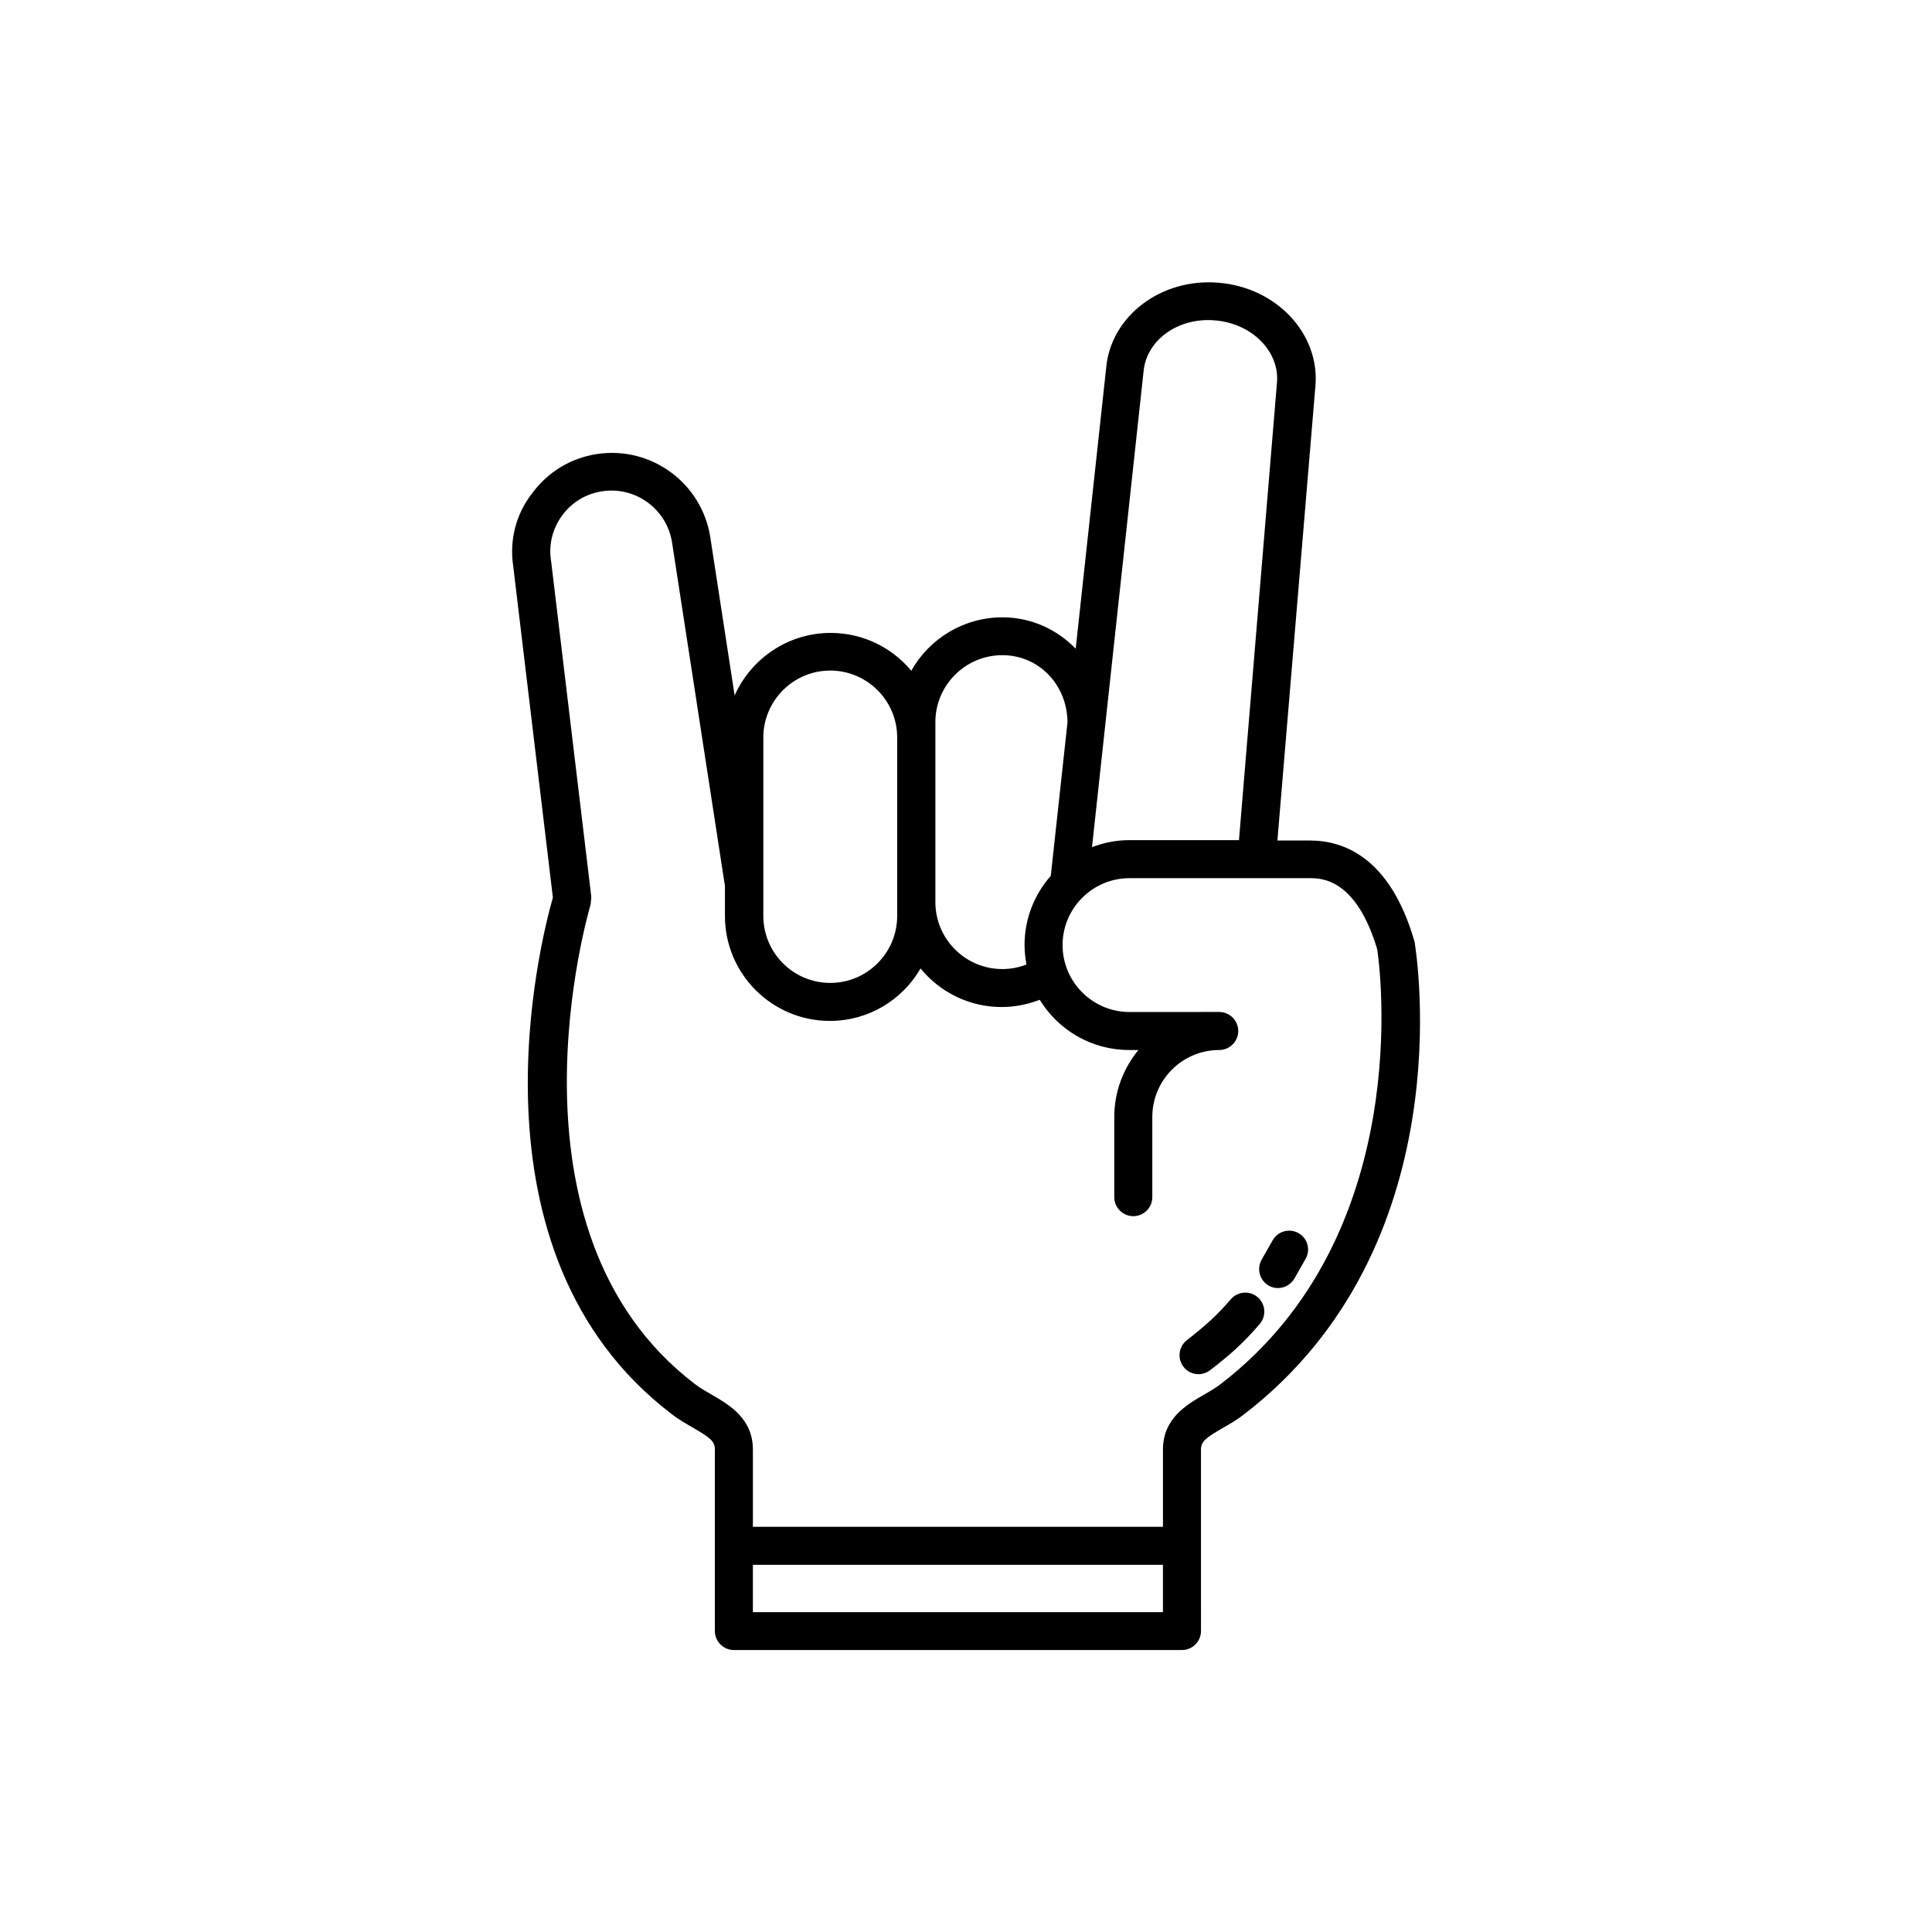 <?xml version="1.0" encoding="UTF-8"?>
<!-- Uploaded to: SVG Repo, www.svgrepo.com, Generator: SVG Repo Mixer Tools -->
<svg fill="#000000" width="800px" height="800px" version="1.1" viewBox="144 144 512 512" xmlns="http://www.w3.org/2000/svg">
 <g>
  <path d="m280.04 294.3 10.48 87.562c-3.023 10.578-24.789 94.012 31.488 136.89 1.863 1.461 3.879 2.57 5.594 3.578 4.637 2.672 5.844 3.629 5.844 5.793v48.113c0 2.769 2.266 5.039 5.039 5.039h118.75c2.769 0 5.039-2.266 5.039-5.039l-0.004-22.574v-25.492c0-2.117 1.16-3.074 5.793-5.742 1.762-1.008 3.777-2.168 5.644-3.629 57.988-44.637 45.695-121.82 45.191-125.1-0.051-0.203-0.102-0.402-0.152-0.555-6.398-21.816-18.539-26.398-27.609-26.398h-8.613l10.078-120.51c1.16-13.805-10.328-26.047-25.645-27.305-15.316-1.309-28.668 8.918-29.824 22.672l-8.062 74.312c-4.988-5.141-11.84-8.312-19.398-8.312-10.379 0-19.398 5.691-24.184 14.156-5.09-6.144-12.797-10.027-21.363-10.027-11.336 0-21.109 6.852-25.441 16.574l-6.449-41.918c-2.215-14.359-15.668-24.234-30.027-22.066-6.953 1.059-13.098 4.785-17.23 10.48-4.332 5.543-6.043 12.547-4.934 19.5zm101.72 45.141v47.309c0 9.773-7.961 17.734-17.734 17.734-9.773 0-17.734-7.961-17.734-17.734v-47.309c0-9.773 7.961-17.734 17.734-17.734 9.773 0 17.734 7.961 17.734 17.734zm45.141-4.031-4.434 40.707c-4.332 4.887-6.953 11.336-6.953 18.34 0 1.762 0.203 3.477 0.504 5.141-2.016 0.805-4.18 1.211-6.398 1.211-9.773 0-17.734-7.961-17.734-17.734v-47.711c0-9.773 7.961-17.734 17.734-17.734 9.621-0.004 17.18 7.754 17.281 17.781zm45.441 31.234h-29.02c-3.477 0-6.801 0.656-9.926 1.863l13.652-126c0.707-8.363 9.168-14.461 18.941-13.602 9.773 0.805 17.129 8.211 16.426 16.473zm-128.82 192.05h108.67v12.543h-108.67zm-50.582-278.05c2.57-3.527 6.348-5.793 10.629-6.449 8.867-1.359 17.18 4.734 18.539 13.602l14.008 90.988v7.961c0 15.367 12.496 27.809 27.809 27.809 10.277 0 19.246-5.594 24.031-13.906 5.09 6.246 12.848 10.227 21.512 10.227 3.477 0 6.852-0.707 10.078-1.914 4.887 7.961 13.652 13.301 23.68 13.301h2.469c-3.981 4.836-6.398 11.035-6.398 17.734v21.262c0 2.769 2.266 5.039 5.039 5.039 2.769 0 5.039-2.266 5.039-5.039v-21.262c0-9.773 7.961-17.734 17.734-17.734 2.769 0 5.039-2.266 5.039-5.039 0-2.769-2.266-5.039-5.039-5.039l-23.781 0.008c-9.773 0-17.734-7.961-17.734-17.734 0-9.773 7.961-17.734 17.734-17.734h47.762c3.023 0 12.242 0 17.887 18.844 0.754 4.938 10.078 75.57-41.414 115.17-1.359 1.059-2.922 1.965-4.586 2.922-4.535 2.621-10.781 6.246-10.781 14.508v20.453h-108.67v-20.453c0-8.262-6.297-11.891-10.832-14.508-1.613-0.957-3.176-1.812-4.535-2.871-53.352-40.707-27.91-126.11-27.66-127.01v-0.051c0.102-0.301 0.051-0.656 0.102-0.957 0.051-0.352 0.102-0.707 0.102-1.059v-0.051l-10.629-88.77c-0.754-4.434 0.305-8.719 2.871-12.246z"/>
  <path d="m470.18 488.32c1.812-2.117 4.988-2.367 7.106-0.555 2.117 1.812 2.367 4.988 0.555 7.106-4.434 5.188-8.16 8.414-13.148 12.242-0.906 0.707-2.016 1.059-3.074 1.059-1.512 0-3.023-0.656-3.981-1.965-1.715-2.215-1.258-5.391 0.906-7.055 5.289-4.133 8.109-6.75 11.637-10.832z"/>
  <path d="m478.34 477.84 2.922-5.141c1.359-2.418 4.434-3.273 6.852-1.914s3.273 4.434 1.863 6.852l-2.922 5.141c-0.906 1.613-2.621 2.57-4.383 2.57-0.855 0-1.715-0.203-2.469-0.656-2.367-1.359-3.223-4.434-1.863-6.852z"/>
 </g>
</svg>